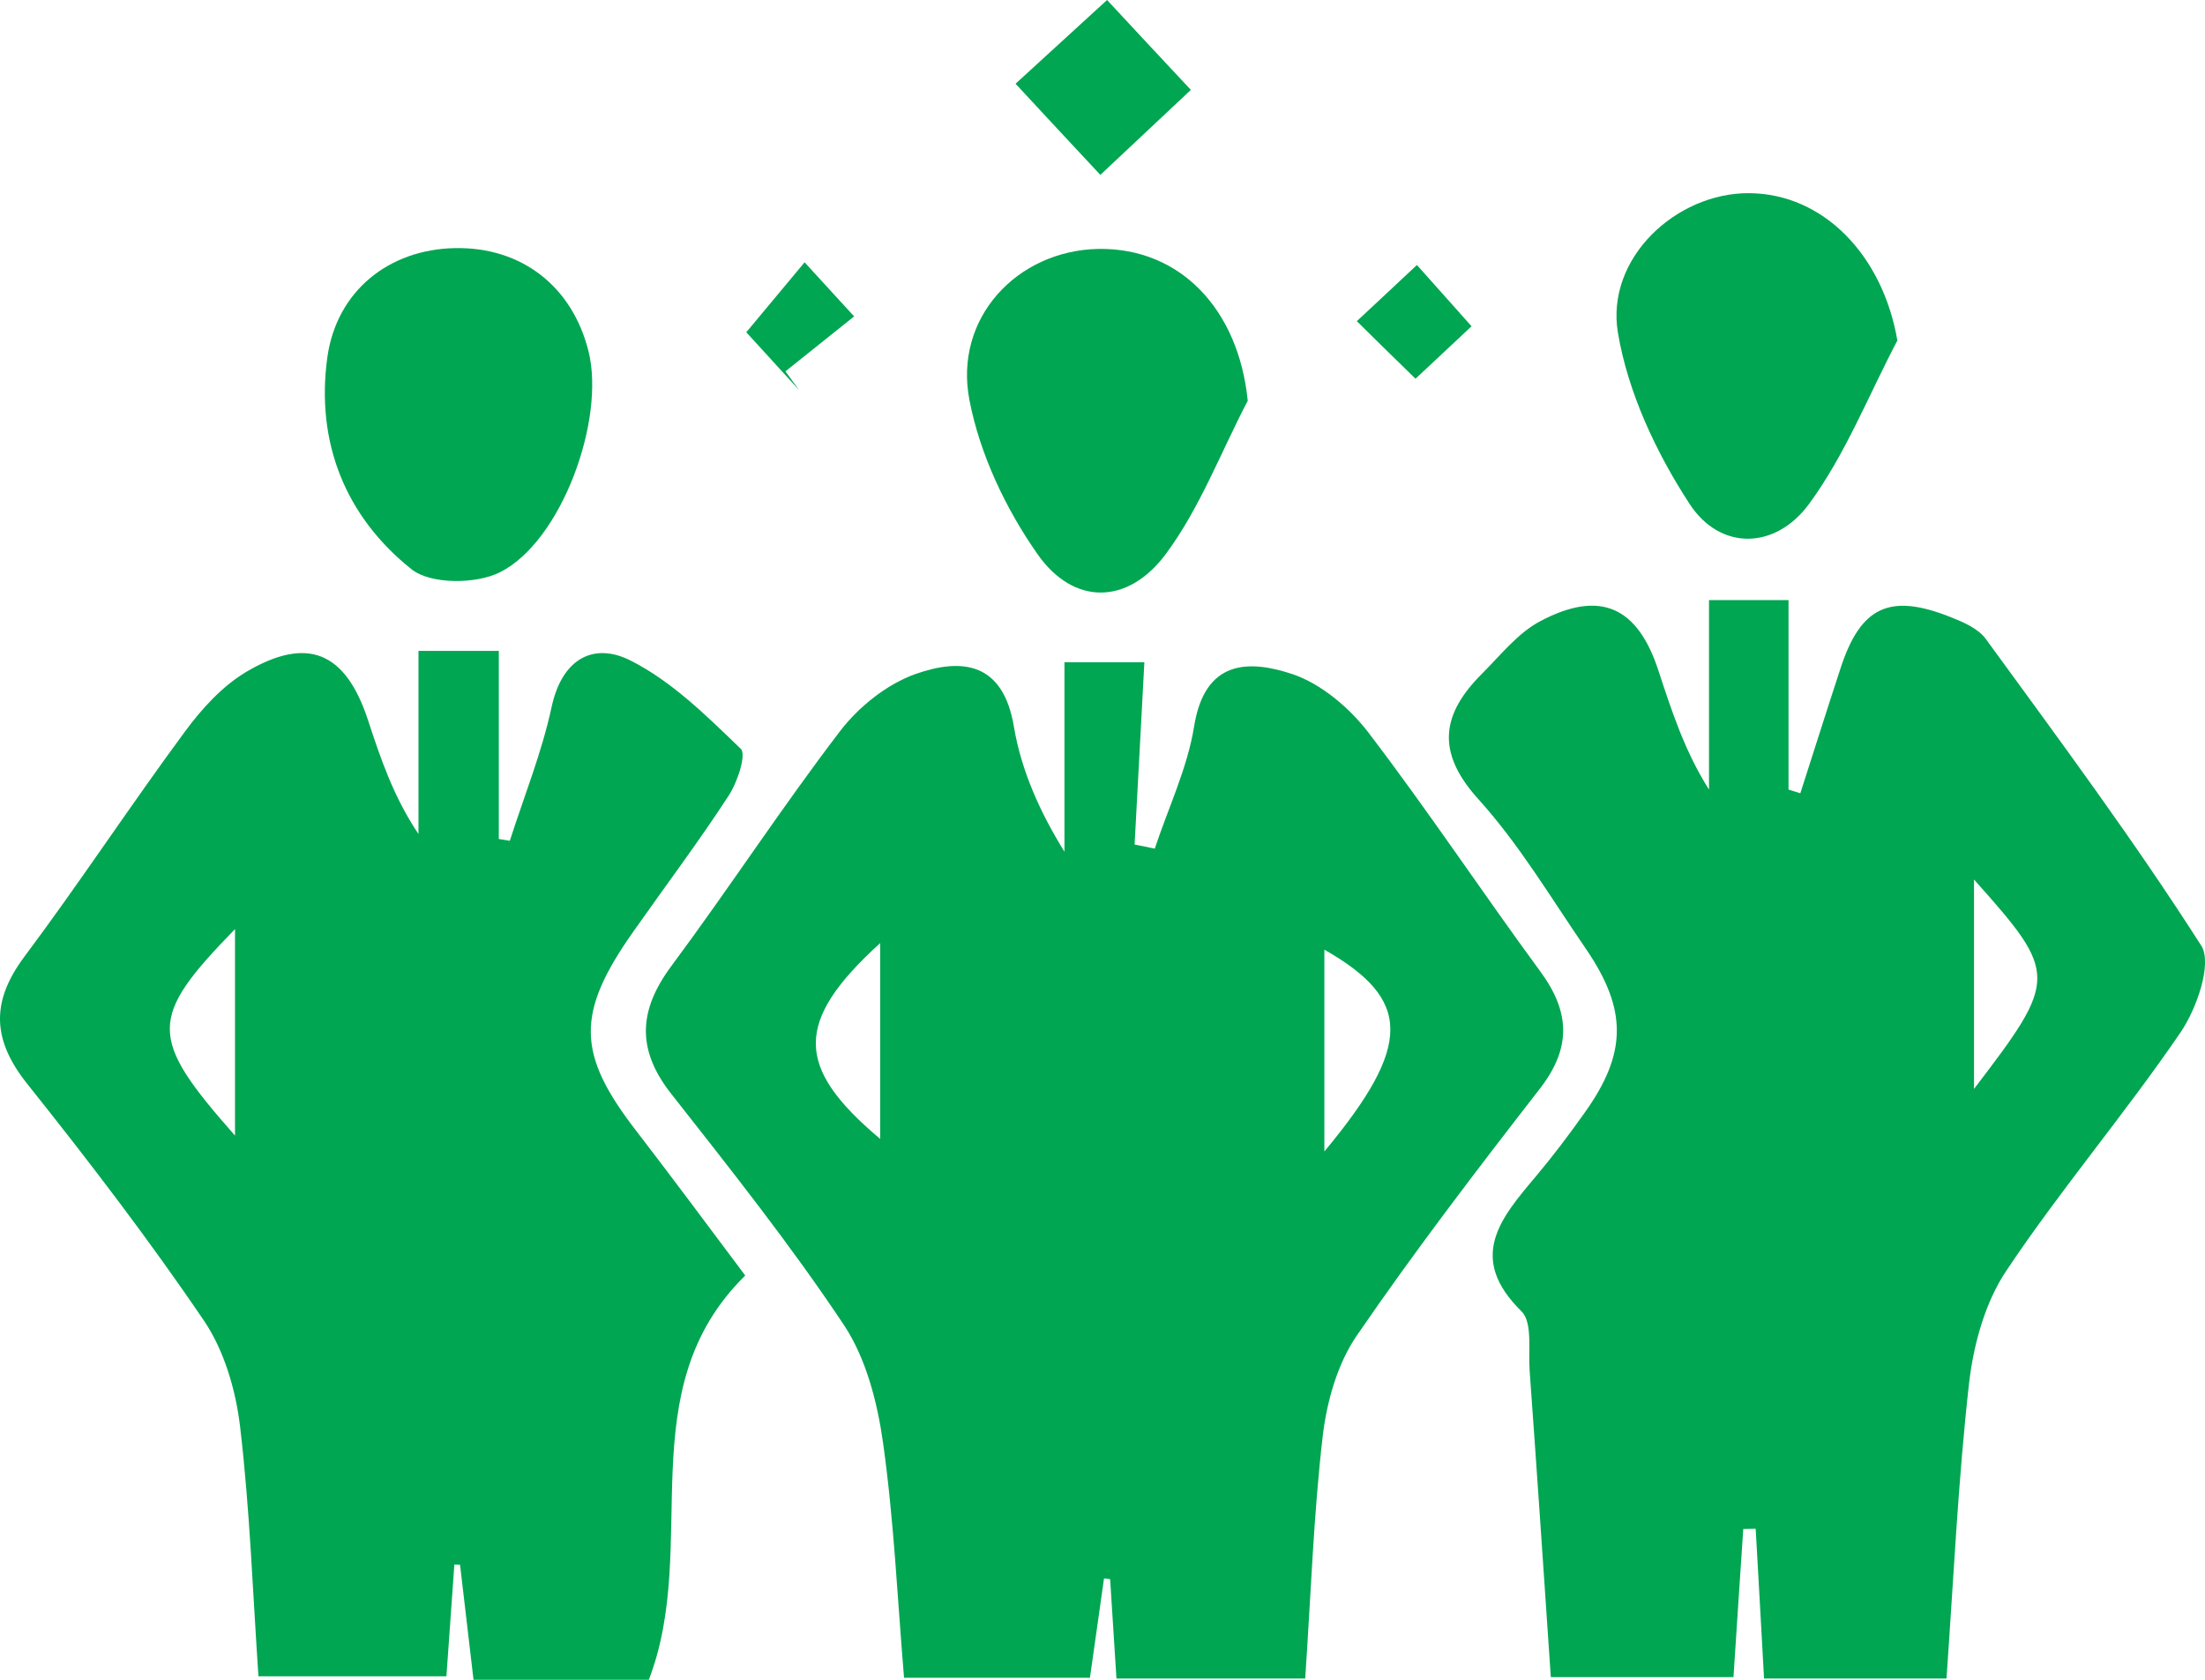 <?xml version="1.0" encoding="UTF-8"?>
<svg xmlns="http://www.w3.org/2000/svg" width="84" height="64" viewBox="0 0 84 64" fill="none">
  <g clip-path="url(#clip0_970_673)">
    <path d="M49.722 63.953C47.168 63.953 44.947 63.953 42.532 63.953C42.446 62.612 42.368 61.39 42.291 60.167C42.213 60.159 42.136 60.143 42.058 60.136C41.887 61.35 41.716 62.558 41.522 63.922C39.216 63.922 37.01 63.922 34.44 63.922C34.191 60.966 34.059 57.949 33.64 54.97C33.423 53.426 32.995 51.764 32.157 50.494C30.13 47.445 27.839 44.561 25.572 41.676C24.244 39.991 24.321 38.494 25.579 36.801C27.769 33.854 29.773 30.773 32.002 27.857C32.716 26.924 33.795 26.062 34.883 25.678C36.622 25.067 38.214 25.208 38.626 27.693C38.905 29.347 39.604 30.922 40.551 32.451C40.551 30.115 40.551 27.779 40.551 25.231C41.398 25.231 42.64 25.231 43.595 25.231C43.471 27.536 43.347 29.856 43.223 32.176C43.479 32.231 43.735 32.278 43.992 32.333C44.504 30.781 45.234 29.268 45.49 27.677C45.894 25.145 47.556 25.122 49.241 25.686C50.328 26.055 51.392 26.956 52.114 27.889C54.389 30.867 56.463 33.995 58.684 37.02C59.818 38.565 59.864 39.928 58.661 41.48C56.269 44.561 53.893 47.665 51.687 50.886C50.949 51.96 50.546 53.395 50.39 54.711C50.041 57.706 49.94 60.739 49.722 63.953ZM50.452 43.871C53.83 39.811 53.776 38.078 50.452 36.182C50.452 38.619 50.452 40.994 50.452 43.871ZM33.531 35.931C30.246 38.925 30.277 40.657 33.531 43.393C33.531 40.932 33.531 38.51 33.531 35.931Z" fill="#00A651"></path>
    <path d="M65.105 22.864C65.959 22.864 67.171 22.864 68.134 22.864C68.134 25.286 68.134 27.685 68.134 30.083C68.281 30.13 68.436 30.177 68.584 30.224C69.097 28.633 69.594 27.05 70.114 25.467C70.875 23.123 71.978 22.59 74.276 23.499C74.773 23.695 75.356 23.938 75.651 24.346C78.454 28.194 81.296 32.019 83.859 36.033C84.286 36.707 83.68 38.447 83.059 39.348C80.947 42.444 78.501 45.313 76.419 48.433C75.62 49.632 75.185 51.223 75.014 52.681C74.595 56.389 74.424 60.12 74.152 63.953C71.752 63.953 69.609 63.953 67.202 63.953C67.093 62.009 66.992 60.128 66.883 58.246C66.728 58.246 66.565 58.254 66.41 58.254C66.285 60.081 66.169 61.907 66.037 63.898C63.762 63.898 61.556 63.898 59.079 63.898C58.815 59.979 58.551 56.091 58.271 52.211C58.217 51.443 58.388 50.377 57.961 49.961C55.88 47.916 57.161 46.419 58.504 44.827C59.157 44.051 59.77 43.236 60.36 42.405C61.983 40.14 62.007 38.478 60.415 36.15C59.087 34.214 57.875 32.168 56.315 30.444C54.676 28.633 54.932 27.191 56.462 25.663C57.169 24.957 57.829 24.111 58.683 23.664C60.966 22.457 62.387 23.123 63.179 25.553C63.684 27.089 64.181 28.625 65.105 30.083C65.105 27.708 65.105 25.349 65.105 22.864ZM75.2 33.509C75.2 36.307 75.2 38.745 75.2 41.488C78.415 37.279 78.415 37.114 75.2 33.509Z" fill="#00A651"></path>
    <path d="M24.717 64C22.59 64 20.423 64 18.039 64C17.868 62.511 17.697 61.068 17.526 59.618C17.456 59.618 17.379 59.61 17.309 59.61C17.216 60.959 17.115 62.315 17.006 63.867C14.676 63.867 12.401 63.867 9.846 63.867C9.629 60.7 9.52 57.517 9.147 54.359C8.984 52.971 8.542 51.459 7.773 50.322C5.668 47.218 3.385 44.239 1.048 41.308C-0.288 39.638 -0.365 38.188 0.924 36.456C3.028 33.642 4.962 30.695 7.051 27.865C7.687 27.003 8.464 26.148 9.365 25.608C11.718 24.212 13.162 24.84 14.016 27.426C14.498 28.9 14.995 30.366 15.942 31.776C15.942 29.519 15.942 27.262 15.942 24.8C16.781 24.8 18.023 24.8 19.002 24.8C19.002 27.175 19.002 29.566 19.002 31.965C19.142 31.988 19.281 32.012 19.421 32.035C19.965 30.342 20.64 28.672 21.013 26.94C21.409 25.09 22.621 24.455 24.026 25.169C25.595 25.96 26.93 27.285 28.22 28.531C28.445 28.743 28.087 29.825 27.746 30.334C26.596 32.098 25.323 33.791 24.112 35.515C21.929 38.619 21.968 40.156 24.251 43.103C25.626 44.89 26.969 46.701 28.39 48.597C23.941 52.971 26.69 58.873 24.717 64ZM8.953 43.267C8.953 40.516 8.953 38.086 8.953 35.398C5.637 38.807 5.645 39.513 8.953 43.267Z" fill="#00A651"></path>
    <path d="M17.332 9.453C19.864 9.406 21.797 10.903 22.419 13.38C23.071 15.99 21.393 20.631 19.041 21.806C18.124 22.261 16.408 22.269 15.678 21.689C13.17 19.69 12.02 16.868 12.471 13.607C12.828 11.084 14.816 9.5 17.332 9.453Z" fill="#00A651"></path>
    <path d="M47.533 15.269C46.508 17.229 45.708 19.361 44.411 21.109C42.967 23.052 40.901 23.076 39.527 21.116C38.316 19.392 37.329 17.307 36.933 15.253C36.32 12.118 38.75 9.547 41.833 9.484C44.955 9.429 47.184 11.781 47.533 15.269Z" fill="#00A651"></path>
    <path d="M72.281 12.973C71.179 15.066 70.301 17.315 68.919 19.196C67.63 20.952 65.533 20.983 64.368 19.204C63.095 17.252 62.015 14.956 61.635 12.675C61.161 9.845 63.848 7.345 66.628 7.36C69.47 7.376 71.722 9.728 72.281 12.973Z" fill="#00A651"></path>
    <path d="M41.918 6.663C40.823 5.495 39.744 4.327 38.688 3.19C39.759 2.21 40.963 1.105 42.174 0C43.145 1.042 44.248 2.234 45.366 3.425C44.248 4.476 43.021 5.628 41.918 6.663Z" fill="#00A651"></path>
    <path d="M30.651 9.994C31.28 10.683 32.048 11.522 32.538 12.055C31.676 12.745 30.798 13.45 29.921 14.148C30.091 14.383 30.27 14.626 30.441 14.861C29.641 13.983 28.841 13.113 28.43 12.659C29.191 11.742 29.928 10.864 30.651 9.994Z" fill="#00A651"></path>
    <path d="M53.924 14.43C53.062 13.592 52.316 12.855 51.688 12.236C52.216 11.742 53.078 10.942 53.978 10.096C54.475 10.652 55.252 11.53 56.059 12.431C55.275 13.168 54.468 13.921 53.924 14.43Z" fill="#00A651"></path>
  </g>
  <defs>
    <clipPath id="clip0_970_673">
      <rect width="84" height="64" fill="white"></rect>
    </clipPath>
  </defs>
</svg>
